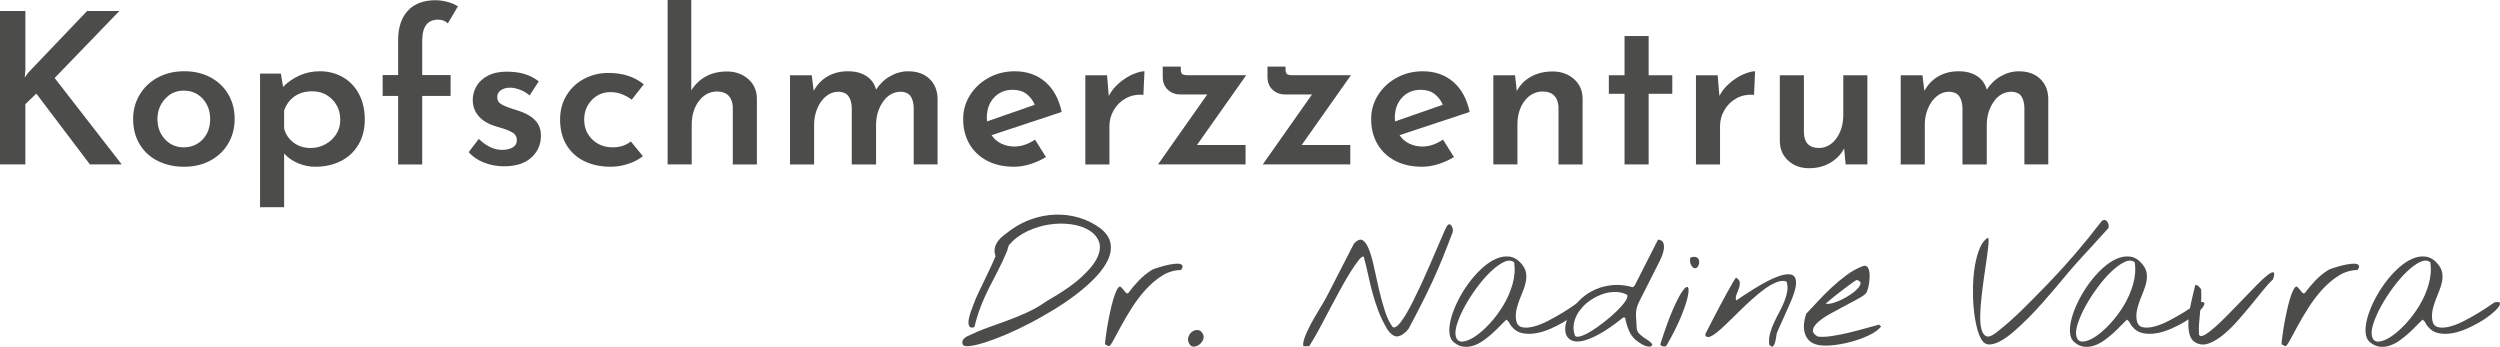<?xml version="1.0" encoding="UTF-8"?> <svg xmlns="http://www.w3.org/2000/svg" width="346" height="48" viewBox="0 0 346 48" fill="none"><g clip-path="url(#clip0_33_1281)"><path d="M3.424 10.736L3.902 10.063L12.056 1.518H16.523L7.561 10.795L16.847 22.756H12.442L5.028 12.954L3.511 14.412V22.756H0V1.518H3.514V9.657L3.424 10.738V10.736Z" fill="#4C4C4A"></path><path d="M19.335 13.099C19.939 12.088 20.778 11.294 21.849 10.72C22.92 10.146 24.142 9.859 25.511 9.859C26.88 9.859 28.096 10.146 29.157 10.72C30.217 11.294 31.038 12.083 31.613 13.083C32.188 14.084 32.476 15.209 32.476 16.453C32.476 17.696 32.188 18.821 31.613 19.822C31.038 20.822 30.217 21.616 29.157 22.2C28.094 22.785 26.87 23.077 25.479 23.077C24.089 23.077 22.92 22.808 21.846 22.275C20.773 21.743 19.936 20.972 19.332 19.972C18.728 18.971 18.425 17.797 18.425 16.455C18.425 15.229 18.728 14.113 19.332 13.099H19.335ZM22.833 19.271C23.527 20.021 24.39 20.393 25.424 20.393C26.458 20.393 27.373 20.023 28.059 19.284C28.745 18.544 29.086 17.611 29.086 16.483C29.086 15.356 28.743 14.418 28.059 13.668C27.376 12.918 26.498 12.546 25.424 12.546C24.35 12.546 23.527 12.931 22.833 13.699C22.139 14.467 21.791 15.395 21.791 16.486C21.791 17.577 22.139 18.524 22.833 19.273V19.271Z" fill="#4C4C4A"></path><path d="M47.45 10.679C48.402 11.224 49.146 12.003 49.682 13.014C50.217 14.025 50.486 15.201 50.486 16.543C50.486 17.885 50.194 19.023 49.608 20.015C49.022 21.008 48.21 21.766 47.168 22.291C46.126 22.816 44.949 23.079 43.64 23.079C42.807 23.079 42.002 22.914 41.229 22.583C40.456 22.252 39.82 21.805 39.324 21.241V28.68H35.99V10.182H38.876L39.174 12.021C39.828 11.359 40.588 10.834 41.451 10.446C42.313 10.058 43.253 9.862 44.263 9.862C45.434 9.862 46.495 10.133 47.447 10.679H47.45ZM45.023 19.972C45.648 19.63 46.149 19.17 46.527 18.586C46.904 18.001 47.091 17.342 47.091 16.602C47.091 15.454 46.719 14.505 45.975 13.758C45.231 13.008 44.313 12.636 43.221 12.636C42.248 12.636 41.43 12.869 40.765 13.337C40.1 13.805 39.62 14.456 39.322 15.291V17.771C39.52 18.57 39.952 19.222 40.617 19.726C41.282 20.233 42.071 20.483 42.983 20.483C43.717 20.483 44.398 20.313 45.023 19.972Z" fill="#4C4C4A"></path><path d="M55.101 13.275H52.959V10.387H55.101V5.544C55.101 3.814 55.547 2.462 56.441 1.489C57.335 0.517 58.615 0.031 60.282 0.031C60.778 0.031 61.313 0.103 61.889 0.251C62.464 0.396 62.96 0.605 63.377 0.879L61.978 3.242C61.641 2.893 61.195 2.718 60.638 2.718C59.169 2.718 58.435 3.69 58.435 5.634V10.389H62.364V13.277H58.435V22.759H55.101V13.277V13.275Z" fill="#4C4C4A"></path><path d="M66.993 22.508C66.131 22.167 65.421 21.686 64.864 21.063L66.263 19.224C67.315 20.235 68.386 20.742 69.478 20.742C70.075 20.742 70.565 20.631 70.953 20.406C71.341 20.184 71.534 19.847 71.534 19.4C71.534 18.953 71.336 18.583 70.937 18.35C70.539 18.118 70.098 17.926 69.613 17.782C69.127 17.637 68.814 17.544 68.674 17.505C67.582 17.174 66.769 16.693 66.234 16.059C65.698 15.429 65.429 14.684 65.429 13.828C65.429 13.148 65.603 12.509 65.951 11.917C66.297 11.325 66.824 10.842 67.529 10.472C68.233 10.102 69.091 9.919 70.104 9.919C71.056 9.919 71.884 10.025 72.589 10.239C73.293 10.454 73.953 10.793 74.567 11.261L73.288 13.215C72.932 12.884 72.499 12.623 71.993 12.427C71.486 12.233 71.024 12.134 70.608 12.134C70.091 12.134 69.666 12.251 69.328 12.483C68.99 12.716 68.822 13.019 68.822 13.389C68.803 13.836 68.969 14.172 69.328 14.394C69.684 14.619 70.262 14.857 71.056 15.108C71.394 15.206 71.61 15.273 71.71 15.312C72.702 15.623 73.475 16.057 74.032 16.61C74.586 17.163 74.865 17.89 74.865 18.785C74.865 19.992 74.422 20.998 73.541 21.805C72.657 22.611 71.394 23.015 69.745 23.015C68.771 23.015 67.853 22.844 66.991 22.503L66.993 22.508Z" fill="#4C4C4A"></path><path d="M86.938 22.684C86.133 22.948 85.326 23.077 84.511 23.077C83.121 23.077 81.896 22.813 80.836 22.288C79.773 21.763 78.955 21.008 78.38 20.026C77.805 19.043 77.517 17.893 77.517 16.569C77.517 15.245 77.826 14.123 78.44 13.14C79.055 12.158 79.873 11.405 80.897 10.88C81.918 10.355 83.015 10.092 84.186 10.092C86.17 10.092 87.809 10.617 89.099 11.666L87.431 13.797C87.054 13.505 86.614 13.257 86.107 13.052C85.6 12.848 85.06 12.747 84.484 12.747C83.471 12.747 82.614 13.112 81.91 13.841C81.205 14.57 80.852 15.48 80.852 16.569C80.852 17.657 81.224 18.567 81.968 19.297C82.712 20.026 83.659 20.39 84.809 20.39C85.801 20.39 86.635 20.119 87.31 19.573L88.977 21.616C88.421 22.063 87.743 22.418 86.938 22.681V22.684Z" fill="#4C4C4A"></path><path d="M103.548 10.927C104.331 11.617 104.732 12.507 104.753 13.598V22.759H101.419V14.764C101.379 14.123 101.187 13.616 100.838 13.246C100.49 12.877 99.97 12.683 99.277 12.662C98.245 12.662 97.396 13.099 96.731 13.975C96.066 14.852 95.734 15.951 95.734 17.272V22.756H92.399V0H95.673V12.517C96.15 11.721 96.81 11.082 97.651 10.606C98.496 10.131 99.482 9.893 100.614 9.893C101.746 9.893 102.762 10.239 103.545 10.93L103.548 10.927Z" fill="#4C4C4A"></path><path d="M128.613 10.883C129.338 11.563 129.718 12.458 129.758 13.567V22.756H126.455V14.821C126.415 14.159 126.265 13.65 126.009 13.29C125.75 12.931 125.323 12.732 124.729 12.693C123.698 12.693 122.864 13.145 122.228 14.05C121.593 14.955 121.265 16.01 121.247 17.215V22.759H117.883V14.823C117.844 14.182 117.691 13.675 117.422 13.306C117.153 12.936 116.712 12.732 116.097 12.693C115.422 12.693 114.828 12.908 114.311 13.334C113.794 13.761 113.393 14.327 113.106 15.028C112.818 15.729 112.673 16.458 112.673 17.215V22.759H109.338V10.418H112.346L112.615 12.577C113.092 11.7 113.736 11.03 114.549 10.565C115.361 10.097 116.295 9.864 117.348 9.864C118.4 9.864 119.208 10.084 119.894 10.521C120.58 10.958 121.031 11.586 121.247 12.403C121.764 11.607 122.418 10.984 123.212 10.537C124.007 10.089 124.83 9.867 125.684 9.867C126.914 9.867 127.893 10.208 128.615 10.888L128.613 10.883Z" fill="#4C4C4A"></path><path d="M143.244 19.315L144.761 21.738C144.086 22.146 143.363 22.472 142.587 22.715C141.814 22.958 141.068 23.079 140.355 23.079C138.907 23.079 137.651 22.798 136.591 22.234C135.527 21.67 134.715 20.892 134.15 19.899C133.586 18.906 133.301 17.769 133.301 16.486C133.301 15.281 133.617 14.172 134.253 13.161C134.889 12.15 135.752 11.348 136.844 10.754C137.936 10.162 139.126 9.864 140.416 9.864C142.123 9.864 143.542 10.355 144.674 11.338C145.806 12.321 146.56 13.707 146.937 15.496L137.234 18.705C137.572 19.211 138.018 19.599 138.574 19.871C139.128 20.142 139.746 20.279 140.421 20.279C141.352 20.279 142.297 19.959 143.249 19.317L143.244 19.315ZM137.572 13.507C136.907 14.226 136.575 15.16 136.575 16.308C136.575 16.522 136.585 16.688 136.604 16.804L143.212 14.5C142.954 13.898 142.577 13.401 142.081 13.014C141.585 12.626 140.938 12.429 140.147 12.429C139.094 12.429 138.237 12.789 137.572 13.51V13.507Z" fill="#4C4C4A"></path><path d="M154.881 11.496C155.496 10.971 156.126 10.568 156.773 10.286C157.416 10.004 157.957 9.862 158.395 9.862L158.247 13.13C157.335 13.052 156.522 13.213 155.807 13.611C155.092 14.009 154.538 14.555 154.14 15.245C153.741 15.935 153.544 16.67 153.544 17.448V22.759H150.209V10.418H153.216L153.454 13.277C153.792 12.615 154.266 12.023 154.884 11.498L154.881 11.496Z" fill="#4C4C4A"></path><path d="M165.658 20.072H172.385V22.756H160.268L167.085 13.07H163.334C162.658 13.07 162.088 12.851 161.621 12.414C161.154 11.977 160.922 11.379 160.922 10.619V9.218H163.423V9.626C163.423 9.957 163.497 10.172 163.648 10.268C163.798 10.363 164.059 10.412 164.436 10.412H172.475L165.658 20.07V20.072Z" fill="#4C4C4A"></path><path d="M180.155 20.072H186.882V22.756H174.765L181.582 13.07H177.831C177.155 13.07 176.585 12.851 176.119 12.414C175.652 11.977 175.419 11.379 175.419 10.619V9.218H177.92V9.626C177.92 9.957 177.994 10.172 178.145 10.268C178.295 10.363 178.556 10.412 178.933 10.412H186.969L180.152 20.07L180.155 20.072Z" fill="#4C4C4A"></path><path d="M199.711 19.315L201.228 21.738C200.553 22.146 199.83 22.472 199.055 22.715C198.282 22.958 197.535 23.079 196.823 23.079C195.374 23.079 194.119 22.798 193.055 22.234C191.992 21.67 191.18 20.892 190.615 19.899C190.048 18.906 189.766 17.769 189.766 16.486C189.766 15.281 190.082 14.172 190.718 13.161C191.354 12.15 192.216 11.348 193.309 10.754C194.401 10.162 195.591 9.864 196.881 9.864C198.588 9.864 200.007 10.355 201.139 11.338C202.271 12.321 203.025 13.707 203.402 15.496L193.699 18.705C194.037 19.211 194.483 19.599 195.039 19.871C195.593 20.142 196.211 20.279 196.883 20.279C197.817 20.279 198.759 19.959 199.711 19.317V19.315ZM194.042 13.507C193.377 14.226 193.045 15.16 193.045 16.308C193.045 16.522 193.055 16.688 193.074 16.804L199.682 14.5C199.424 13.898 199.047 13.401 198.551 13.014C198.055 12.626 197.408 12.429 196.617 12.429C195.564 12.429 194.707 12.789 194.042 13.51V13.507Z" fill="#4C4C4A"></path><path d="M217.825 10.927C218.609 11.617 219.012 12.507 219.031 13.598V22.759H215.696V14.764C215.657 14.123 215.464 13.616 215.116 13.246C214.768 12.877 214.248 12.683 213.554 12.662C212.522 12.662 211.673 13.096 211.008 13.96C210.343 14.826 210.011 15.93 210.011 17.272V22.756H206.676V10.415H209.684L209.921 12.602C210.378 11.747 211.037 11.079 211.9 10.604C212.763 10.128 213.76 9.89 214.892 9.89C216.023 9.89 217.039 10.237 217.822 10.927H217.825Z" fill="#4C4C4A"></path><path d="M228.172 4.988V10.415H231.446V12.982H228.172V22.756H224.837V12.982H222.664V10.415H224.837V4.988H228.172Z" fill="#4C4C4A"></path><path d="M239.392 11.496C240.007 10.971 240.637 10.568 241.283 10.286C241.927 10.004 242.468 9.862 242.906 9.862L242.758 13.13C241.845 13.052 241.033 13.213 240.318 13.611C239.603 14.009 239.049 14.555 238.651 15.245C238.252 15.935 238.054 16.67 238.054 17.448V22.759H234.72V10.418H237.727L237.965 13.277C238.302 12.615 238.777 12.023 239.395 11.498L239.392 11.496Z" fill="#4C4C4A"></path><path d="M258.445 10.415V22.756H255.437L255.229 20.538C254.791 21.373 254.147 22.04 253.295 22.537C252.443 23.033 251.469 23.281 250.377 23.281C249.224 23.281 248.267 22.935 247.504 22.244C246.739 21.554 246.349 20.665 246.328 19.576V10.415H249.662V18.41C249.723 19.773 250.406 20.463 251.717 20.481C252.688 20.481 253.498 20.044 254.142 19.167C254.786 18.291 255.11 17.195 255.11 15.871V10.415H258.445Z" fill="#4C4C4A"></path><path d="M282.333 10.883C283.059 11.563 283.439 12.458 283.481 13.567V22.756H280.175V14.821C280.136 14.159 279.986 13.65 279.73 13.29C279.471 12.931 279.044 12.732 278.45 12.693C277.419 12.693 276.585 13.145 275.949 14.05C275.313 14.955 274.986 16.01 274.968 17.215V22.759H271.604V14.823C271.565 14.182 271.412 13.675 271.142 13.306C270.876 12.936 270.433 12.732 269.818 12.693C269.143 12.693 268.546 12.908 268.032 13.334C267.515 13.761 267.114 14.327 266.826 15.028C266.539 15.729 266.394 16.458 266.394 17.215V22.759H263.059V10.418H266.067L266.336 12.577C266.813 11.7 267.457 11.03 268.269 10.565C269.082 10.097 270.016 9.864 271.066 9.864C272.116 9.864 272.926 10.084 273.612 10.521C274.298 10.958 274.749 11.586 274.965 12.403C275.482 11.607 276.136 10.984 276.931 10.537C277.725 10.089 278.548 9.867 279.402 9.867C280.632 9.867 281.611 10.208 282.333 10.888V10.883Z" fill="#4C4C4A"></path><path d="M133.233 47.659C133.153 47.426 133.169 47.219 133.28 47.041C133.391 46.862 133.557 46.71 133.779 46.586C134.763 46.105 135.723 45.696 136.66 45.36C137.596 45.026 138.519 44.69 139.432 44.357C140.345 44.023 141.253 43.648 142.157 43.237C143.062 42.826 143.983 42.294 144.917 41.639C146.996 40.458 148.589 39.354 149.7 38.327C150.811 37.301 151.549 36.372 151.913 35.54C152.277 34.707 152.325 33.978 152.056 33.347C151.787 32.719 151.317 32.209 150.652 31.819C149.985 31.431 149.172 31.17 148.212 31.038C147.252 30.906 146.257 30.917 145.226 31.072C144.194 31.227 143.186 31.535 142.202 31.992C141.218 32.453 140.369 33.086 139.656 33.893C139.641 33.924 139.617 33.978 139.585 34.056C139.554 34.133 139.525 34.216 139.501 34.301C139.477 34.387 139.453 34.472 139.43 34.557C139.406 34.642 139.393 34.694 139.393 34.71C138.918 35.829 138.469 36.789 138.047 37.59C137.628 38.392 137.229 39.162 136.857 39.899C136.485 40.639 136.132 41.422 135.8 42.255C135.467 43.087 135.148 44.093 134.847 45.275C134.562 45.368 134.359 45.36 134.24 45.252C134.122 45.143 134.053 44.975 134.037 44.75C134.021 44.525 134.05 44.264 134.122 43.969C134.193 43.674 134.277 43.385 134.372 43.105C134.467 42.826 134.562 42.57 134.657 42.335C134.752 42.099 134.815 41.939 134.847 41.846C134.974 41.489 135.172 41.026 135.443 40.458C135.712 39.891 135.997 39.294 136.301 38.674C136.602 38.053 136.886 37.453 137.158 36.877C137.427 36.303 137.633 35.834 137.778 35.478C137.636 35.028 137.607 34.627 137.694 34.275C137.781 33.926 137.936 33.608 138.158 33.319C138.38 33.032 138.649 32.768 138.968 32.525C139.285 32.284 139.601 32.047 139.92 31.814C140.825 31.16 141.801 30.655 142.849 30.299C143.896 29.942 144.962 29.743 146.049 29.704C147.136 29.665 148.217 29.802 149.296 30.113C150.375 30.423 151.391 30.93 152.343 31.628C153.106 32.251 153.554 32.926 153.689 33.657C153.823 34.389 153.715 35.139 153.367 35.907C153.019 36.677 152.475 37.458 151.737 38.252C150.998 39.046 150.138 39.824 149.154 40.584C148.17 41.347 147.104 42.081 145.954 42.79C144.804 43.498 143.653 44.15 142.503 44.75C141.353 45.35 140.234 45.877 139.147 46.335C138.06 46.792 137.092 47.154 136.243 47.418C135.393 47.682 134.699 47.842 134.161 47.897C133.62 47.951 133.312 47.871 133.233 47.651V47.659Z" fill="#4C4C4A"></path><path d="M152.96 47.659C152.929 47.643 152.931 47.46 152.974 47.111C153.013 46.761 153.074 46.322 153.153 45.792C153.232 45.264 153.335 44.68 153.462 44.041C153.588 43.403 153.723 42.792 153.865 42.211C154.008 41.629 154.163 41.114 154.33 40.672C154.496 40.23 154.659 39.922 154.818 39.752C154.928 39.643 155.039 39.638 155.15 39.739C155.261 39.84 155.372 39.964 155.482 40.111C155.593 40.259 155.704 40.39 155.815 40.507C155.926 40.623 156.044 40.636 156.171 40.54C156.614 39.933 157.102 39.354 157.635 38.803C158.165 38.252 158.756 37.774 159.408 37.368C159.471 37.321 159.645 37.246 159.93 37.145C160.215 37.045 160.54 36.944 160.907 36.843C161.271 36.742 161.648 36.657 162.038 36.587C162.426 36.517 162.761 36.486 163.038 36.494C163.315 36.502 163.505 36.571 163.611 36.703C163.714 36.835 163.661 37.057 163.455 37.368C162.503 37.383 161.614 37.655 160.79 38.185C159.965 38.715 159.205 39.367 158.506 40.145C157.807 40.923 157.174 41.766 156.601 42.676C156.029 43.586 155.533 44.429 155.113 45.208C154.694 45.986 154.343 46.63 154.066 47.144C153.789 47.656 153.586 47.915 153.459 47.915C153.443 47.915 153.372 47.881 153.245 47.809C153.119 47.739 153.024 47.69 152.96 47.656V47.659Z" fill="#4C4C4A"></path><path d="M164.645 47.659C164.423 47.333 164.363 47.002 164.466 46.668C164.568 46.335 164.748 46.076 165.001 45.898C165.254 45.719 165.531 45.65 165.835 45.688C166.136 45.727 166.365 45.942 166.526 46.33C166.621 46.562 166.61 46.808 166.489 47.064C166.37 47.32 166.199 47.529 165.977 47.695C165.756 47.858 165.518 47.951 165.262 47.974C165.009 47.997 164.803 47.891 164.642 47.659H164.645Z" fill="#4C4C4A"></path><path d="M180.376 47.379C180.487 46.898 180.682 46.361 180.959 45.771C181.236 45.179 181.542 44.597 181.875 44.021C182.207 43.447 182.534 42.898 182.851 42.376C183.167 41.856 183.423 41.417 183.613 41.057C183.708 40.871 183.856 40.587 184.054 40.207C184.252 39.827 184.473 39.39 184.721 38.901C184.967 38.412 185.228 37.903 185.507 37.373C185.784 36.846 186.046 36.336 186.294 35.845C186.539 35.354 186.761 34.919 186.961 34.539C187.159 34.159 187.307 33.875 187.402 33.688C187.892 33.192 188.301 33.05 188.628 33.27C188.953 33.487 189.243 33.931 189.496 34.599C189.75 35.268 189.979 36.09 190.187 37.071C190.393 38.05 190.615 39.054 190.855 40.08C191.095 41.107 191.361 42.087 191.665 43.02C191.966 43.953 192.332 44.709 192.76 45.282C192.965 45.376 193.216 45.275 193.509 44.98C193.802 44.685 194.124 44.253 194.472 43.684C194.82 43.118 195.187 42.451 195.567 41.691C195.947 40.928 196.332 40.129 196.722 39.289C197.11 38.449 197.487 37.6 197.854 36.747C198.218 35.891 198.561 35.103 198.878 34.379C199.194 33.655 199.469 33.021 199.698 32.478C199.928 31.935 200.107 31.553 200.234 31.335C200.344 31.134 200.46 31.035 200.579 31.043C200.698 31.051 200.798 31.113 200.877 31.23C200.956 31.346 201.017 31.493 201.057 31.672C201.096 31.85 201.094 32.01 201.044 32.15C200.534 33.502 200.06 34.723 199.616 35.811C199.173 36.9 198.717 37.95 198.247 38.961C197.78 39.972 197.279 41.001 196.749 42.05C196.216 43.1 195.609 44.264 194.928 45.538C194.419 46.146 193.928 46.482 193.454 46.552C192.979 46.622 192.485 46.283 191.979 45.538C191.456 44.636 191.042 43.78 190.742 42.974C190.441 42.164 190.182 41.368 189.969 40.582C189.755 39.796 189.56 38.997 189.386 38.18C189.211 37.363 188.998 36.481 188.742 35.532C188.599 35.439 188.362 35.602 188.027 36.021C187.692 36.44 187.309 37.001 186.871 37.701C186.436 38.402 185.98 39.185 185.502 40.057C185.027 40.928 184.574 41.769 184.146 42.575C183.719 43.385 183.336 44.106 183.004 44.745C182.671 45.383 182.431 45.825 182.289 46.074C182.21 46.213 182.109 46.384 181.991 46.586C181.872 46.787 181.753 46.989 181.635 47.193C181.516 47.395 181.368 47.635 181.194 47.917H180.384C180.368 47.886 180.36 47.801 180.36 47.661C180.36 47.522 180.368 47.429 180.384 47.382L180.376 47.379Z" fill="#4C4C4A"></path><path d="M201.226 47.38C200.846 47.069 200.635 46.609 200.595 46.004C200.556 45.396 200.643 44.714 200.856 43.951C201.07 43.188 201.387 42.392 201.809 41.559C202.228 40.727 202.716 39.935 203.273 39.18C203.827 38.425 204.431 37.751 205.083 37.151C205.734 36.553 206.383 36.109 207.035 35.822C207.687 35.535 208.32 35.434 208.94 35.519C209.56 35.604 210.122 35.959 210.628 36.579C210.945 36.967 211.135 37.36 211.201 37.758C211.264 38.154 211.256 38.56 211.177 38.971C211.098 39.382 210.971 39.803 210.797 40.23C210.623 40.657 210.451 41.089 210.285 41.526C210.119 41.96 209.984 42.405 209.882 42.855C209.779 43.307 209.758 43.765 209.821 44.23C209.9 44.822 210.169 45.171 210.631 45.28C211.09 45.389 211.641 45.358 212.285 45.187C212.929 45.016 213.607 44.745 214.319 44.37C215.031 43.995 215.696 43.623 216.305 43.25C216.915 42.878 217.627 42.41 218.434 41.851C218.878 41.758 219.128 41.784 219.184 41.934C219.239 42.081 219.152 42.299 218.923 42.588C218.693 42.875 218.347 43.204 217.888 43.568C217.427 43.933 216.904 44.287 216.319 44.628C215.73 44.97 215.105 45.282 214.438 45.562C213.77 45.841 213.121 46.032 212.485 46.133C211.85 46.234 211.251 46.226 210.689 46.11C210.124 45.993 209.663 45.717 209.296 45.282C209.122 45.096 208.99 44.91 208.903 44.721C208.816 44.535 208.676 44.372 208.486 44.233C208.249 44.45 207.964 44.734 207.629 45.083C207.296 45.432 206.935 45.784 206.547 46.133C206.159 46.482 205.745 46.813 205.31 47.123C204.874 47.434 204.426 47.669 203.964 47.824C203.505 47.979 203.041 48.034 202.571 47.987C202.104 47.941 201.656 47.739 201.226 47.38ZM201.487 46.586C201.629 47.085 201.946 47.312 202.439 47.273C202.93 47.235 203.502 46.997 204.154 46.562C204.806 46.128 205.478 45.533 206.178 44.778C206.877 44.023 207.502 43.185 208.059 42.26C208.613 41.334 209.037 40.359 209.333 39.333C209.626 38.306 209.702 37.295 209.56 36.3C209.18 36.005 208.702 35.992 208.132 36.266C207.56 36.538 206.953 36.983 206.312 37.595C205.668 38.211 205.035 38.94 204.407 39.788C203.779 40.636 203.228 41.492 202.753 42.353C202.278 43.217 201.917 44.028 201.672 44.791C201.426 45.554 201.366 46.151 201.492 46.588L201.487 46.586Z" fill="#4C4C4A"></path><path d="M226.81 47.379C226.206 46.976 225.771 46.474 225.502 45.875C225.233 45.277 225.035 44.633 224.906 43.951H224.644C223.36 44.977 222.244 45.748 221.302 46.26C220.357 46.772 219.561 47.087 218.909 47.204C218.257 47.32 217.751 47.271 217.387 47.051C217.023 46.834 216.788 46.518 216.685 46.107C216.582 45.696 216.601 45.21 216.746 44.649C216.891 44.088 217.134 43.527 217.485 42.958C217.833 42.392 218.287 41.851 218.841 41.337C219.395 40.825 220.033 40.403 220.756 40.078C221.479 39.752 222.278 39.545 223.159 39.46C224.04 39.374 224.987 39.472 226.003 39.752L226.264 39.472L229.478 33.151C229.905 33.213 230.158 33.399 230.24 33.712C230.319 34.022 230.314 34.366 230.227 34.738C230.14 35.111 230.013 35.472 229.847 35.822C229.681 36.171 229.557 36.424 229.478 36.579C229.43 36.672 229.338 36.851 229.203 37.114C229.069 37.378 228.91 37.694 228.728 38.058C228.546 38.423 228.351 38.808 228.145 39.214C227.94 39.617 227.744 40.003 227.562 40.37C227.38 40.734 227.217 41.055 227.074 41.326C226.932 41.598 226.845 41.774 226.813 41.851C226.528 42.428 226.396 43.038 226.42 43.682C226.444 44.328 226.481 44.946 226.528 45.536C226.591 45.815 226.718 46.045 226.908 46.224C227.098 46.402 227.301 46.565 227.515 46.715C227.728 46.862 227.942 47.007 228.159 47.147C228.372 47.286 228.552 47.457 228.694 47.659C228.631 47.86 228.504 47.966 228.314 47.974C228.124 47.982 227.926 47.946 227.718 47.868C227.512 47.791 227.322 47.697 227.145 47.589C226.971 47.48 226.861 47.41 226.813 47.379H226.81ZM217.933 46.33C217.996 46.593 218.239 46.671 218.658 46.562C219.078 46.454 219.574 46.224 220.146 45.875C220.719 45.526 221.326 45.102 221.967 44.602C222.608 44.106 223.188 43.607 223.703 43.111C224.217 42.614 224.623 42.154 224.916 41.735C225.209 41.316 225.301 41.003 225.191 40.802C224.7 40.538 224.151 40.406 223.55 40.406C222.948 40.406 222.347 40.512 221.753 40.721C221.159 40.931 220.587 41.228 220.038 41.608C219.492 41.988 219.03 42.428 218.658 42.927C218.287 43.426 218.023 43.964 217.872 44.548C217.722 45.133 217.74 45.727 217.933 46.332V46.33Z" fill="#4C4C4A"></path><path d="M229.784 47.659C230.435 45.606 231.026 43.977 231.557 42.772C232.087 41.567 232.533 40.724 232.889 40.24C233.245 39.76 233.488 39.602 233.614 39.775C233.741 39.946 233.73 40.383 233.58 41.081C233.43 41.782 233.11 42.718 232.628 43.891C232.142 45.065 231.464 46.407 230.594 47.915C230.467 47.961 230.317 47.969 230.142 47.938C229.968 47.907 229.85 47.814 229.786 47.659H229.784ZM233.949 36.44C233.918 36.362 233.902 36.222 233.902 36.021C233.902 35.819 233.918 35.695 233.949 35.648C234.313 35.524 234.593 35.509 234.783 35.602C234.973 35.695 235.092 35.832 235.139 36.01C235.187 36.189 235.181 36.38 235.126 36.582C235.071 36.783 234.978 36.936 234.852 37.037C234.725 37.138 234.577 37.153 234.411 37.083C234.245 37.014 234.089 36.799 233.947 36.442L233.949 36.44Z" fill="#4C4C4A"></path><path d="M244.85 47.659C244.803 47.147 244.845 46.637 244.982 46.131C245.117 45.626 245.299 45.127 245.531 44.639C245.76 44.15 246.006 43.659 246.269 43.17C246.531 42.679 246.757 42.198 246.947 41.725C247.137 41.252 247.272 40.783 247.351 40.326C247.43 39.868 247.399 39.413 247.256 38.961C246.86 38.821 246.404 38.852 245.887 39.054C245.372 39.255 244.829 39.563 244.256 39.974C243.684 40.385 243.093 40.869 242.484 41.419C241.872 41.973 241.278 42.531 240.698 43.1C240.117 43.669 239.568 44.209 239.043 44.721C238.518 45.233 238.049 45.657 237.627 45.993C237.207 46.327 236.854 46.539 236.569 46.624C236.284 46.71 236.094 46.611 235.996 46.332C235.981 46.317 236.07 46.118 236.271 45.738C236.469 45.358 236.714 44.879 237.009 44.303C237.302 43.728 237.629 43.105 237.986 42.436C238.342 41.769 238.679 41.14 238.996 40.559C239.313 39.974 239.592 39.483 239.83 39.077C240.067 38.674 240.217 38.456 240.281 38.423C240.613 38.64 240.785 38.878 240.793 39.134C240.8 39.39 240.758 39.656 240.661 39.928C240.566 40.199 240.458 40.476 240.339 40.755C240.22 41.034 240.199 41.316 240.278 41.595C240.531 41.425 240.885 41.187 241.336 40.884C241.787 40.582 242.281 40.266 242.811 39.941C243.341 39.615 243.898 39.297 244.475 38.984C245.053 38.674 245.597 38.428 246.106 38.249C246.612 38.071 247.069 37.973 247.475 37.957C247.879 37.942 248.177 38.058 248.367 38.306C248.557 38.555 248.617 38.963 248.546 39.532C248.475 40.101 248.224 40.874 247.797 41.854C247.749 41.962 247.633 42.224 247.451 42.635C247.269 43.046 247.071 43.491 246.858 43.964C246.644 44.437 246.446 44.882 246.261 45.293C246.079 45.704 245.963 45.965 245.916 46.074C245.9 46.136 245.879 46.249 245.855 46.412C245.831 46.575 245.802 46.754 245.771 46.95C245.739 47.144 245.692 47.33 245.628 47.511C245.565 47.69 245.486 47.827 245.391 47.92C245.296 48.013 245.185 48.003 245.058 47.886C244.932 47.77 244.861 47.695 244.845 47.664L244.85 47.659Z" fill="#4C4C4A"></path><path d="M251.298 47.659C250.823 47.504 250.462 47.266 250.216 46.948C249.971 46.63 249.808 46.275 249.728 45.888C249.649 45.5 249.636 45.091 249.691 44.662C249.747 44.235 249.839 43.827 249.966 43.436C250.441 42.94 250.976 42.368 251.572 41.722C252.166 41.076 252.799 40.442 253.464 39.822C254.131 39.201 254.825 38.619 255.546 38.084C256.268 37.546 257.002 37.14 257.746 36.858C257.999 36.75 258.202 36.752 258.353 36.871C258.503 36.988 258.611 37.171 258.674 37.419C258.738 37.668 258.767 37.955 258.759 38.283C258.751 38.609 258.722 38.929 258.674 39.24C258.627 39.55 258.564 39.832 258.484 40.08C258.405 40.328 258.326 40.499 258.247 40.592C258.057 40.809 257.688 41.068 257.142 41.363C256.593 41.657 255.986 41.981 255.321 42.33C254.654 42.679 253.989 43.041 253.322 43.413C252.654 43.785 252.108 44.155 251.681 44.522C251.253 44.887 250.997 45.249 250.918 45.606C250.839 45.962 251.061 46.291 251.586 46.586C252.124 46.648 252.778 46.622 253.548 46.503C254.319 46.387 255.102 46.231 255.904 46.038C256.706 45.844 257.479 45.642 258.226 45.43C258.972 45.22 259.582 45.052 260.059 44.928L260.344 45.184C259.996 45.637 259.424 46.048 258.63 46.42C257.835 46.792 256.978 47.1 256.06 47.341C255.139 47.581 254.242 47.736 253.372 47.806C252.498 47.876 251.81 47.827 251.301 47.654L251.298 47.659ZM256.986 38.748C256.97 38.733 256.851 38.8 256.63 38.948C256.408 39.095 256.134 39.289 255.809 39.532C255.485 39.773 255.134 40.036 254.762 40.326C254.39 40.613 254.047 40.882 253.738 41.13C253.43 41.378 253.171 41.593 252.965 41.771C252.76 41.95 252.673 42.04 252.704 42.04C252.957 42.087 253.287 42.053 253.691 41.934C254.095 41.818 254.517 41.65 254.952 41.432C255.387 41.215 255.804 40.97 256.202 40.698C256.598 40.427 256.912 40.158 257.142 39.894C257.371 39.63 257.49 39.398 257.498 39.193C257.506 38.992 257.334 38.844 256.986 38.751V38.748Z" fill="#4C4C4A"></path><path d="M274.313 47.121C274.028 46.687 273.785 46.071 273.588 45.277C273.39 44.483 273.247 43.607 273.16 42.642C273.073 41.678 273.042 40.68 273.065 39.646C273.089 38.611 273.181 37.637 273.34 36.719C273.498 35.801 273.725 35.002 274.018 34.317C274.31 33.632 274.68 33.158 275.123 32.895C275.218 32.957 275.247 33.241 275.207 33.745C275.168 34.249 275.091 34.888 274.981 35.659C274.87 36.429 274.746 37.28 274.611 38.213C274.477 39.147 274.358 40.072 274.255 40.99C274.152 41.908 274.089 42.767 274.065 43.568C274.041 44.37 274.097 45.029 274.231 45.551C274.366 46.074 274.587 46.4 274.899 46.531C275.207 46.663 275.648 46.511 276.22 46.076C277.521 45.065 278.787 43.951 280.017 42.728C281.246 41.507 282.399 40.336 283.481 39.217C284.797 37.849 286.05 36.473 287.24 35.087C288.43 33.704 289.596 32.264 290.738 30.772C290.881 30.57 291.028 30.462 291.179 30.446C291.329 30.43 291.461 30.477 291.572 30.586C291.683 30.694 291.762 30.839 291.809 31.017C291.857 31.196 291.857 31.379 291.809 31.566C291.699 31.69 291.524 31.881 291.287 32.137C291.05 32.393 290.778 32.69 290.477 33.024C290.176 33.358 289.857 33.709 289.525 34.074C289.192 34.438 288.873 34.785 288.572 35.111C288.272 35.436 288 35.734 287.762 35.997C287.525 36.261 287.351 36.455 287.24 36.582C286.955 36.892 286.581 37.324 286.122 37.877C285.66 38.431 285.145 39.043 284.576 39.721C284.003 40.398 283.394 41.104 282.742 41.844C282.09 42.583 281.428 43.289 280.755 43.966C280.08 44.644 279.418 45.264 278.769 45.833C278.117 46.402 277.508 46.844 276.935 47.162C276.363 47.48 275.854 47.654 275.4 47.674C274.949 47.697 274.587 47.514 274.318 47.126L274.313 47.121Z" fill="#4C4C4A"></path><path d="M287.116 47.38C286.736 47.069 286.525 46.609 286.486 46.004C286.446 45.396 286.533 44.714 286.747 43.951C286.961 43.188 287.277 42.392 287.699 41.559C288.119 40.727 288.607 39.935 289.164 39.18C289.718 38.425 290.322 37.751 290.973 37.151C291.625 36.553 292.274 36.109 292.926 35.822C293.577 35.535 294.21 35.434 294.83 35.519C295.45 35.604 296.012 35.959 296.519 36.579C296.835 36.967 297.025 37.36 297.091 37.758C297.155 38.154 297.147 38.56 297.067 38.971C296.988 39.382 296.862 39.803 296.688 40.23C296.513 40.657 296.342 41.089 296.176 41.526C296.01 41.96 295.875 42.405 295.772 42.855C295.669 43.307 295.648 43.765 295.711 44.23C295.791 44.822 296.06 45.171 296.521 45.28C296.98 45.389 297.532 45.358 298.176 45.187C298.819 45.016 299.497 44.745 300.21 44.37C300.922 43.995 301.587 43.623 302.196 43.25C302.805 42.878 303.518 42.41 304.325 41.851C304.768 41.758 305.019 41.784 305.074 41.934C305.13 42.081 305.043 42.299 304.813 42.588C304.584 42.875 304.238 43.204 303.779 43.568C303.317 43.933 302.795 44.287 302.209 44.628C301.621 44.97 300.996 45.282 300.328 45.562C299.661 45.841 299.012 46.032 298.376 46.133C297.74 46.234 297.141 46.226 296.579 46.11C296.015 45.993 295.553 45.717 295.186 45.282C295.012 45.096 294.88 44.91 294.793 44.721C294.706 44.535 294.566 44.372 294.377 44.233C294.139 44.45 293.854 44.734 293.519 45.083C293.187 45.432 292.825 45.784 292.438 46.133C292.05 46.482 291.636 46.813 291.2 47.123C290.762 47.434 290.316 47.669 289.855 47.824C289.393 47.979 288.931 48.034 288.462 47.987C287.995 47.941 287.546 47.739 287.116 47.38ZM287.378 46.586C287.52 47.085 287.837 47.312 288.33 47.273C288.821 47.235 289.393 46.997 290.045 46.562C290.696 46.128 291.369 45.533 292.068 44.778C292.767 44.023 293.393 43.185 293.949 42.26C294.503 41.334 294.928 40.359 295.223 39.333C295.516 38.306 295.593 37.295 295.45 36.3C295.07 36.005 294.593 35.992 294.023 36.266C293.451 36.538 292.844 36.983 292.203 37.595C291.559 38.211 290.926 38.94 290.298 39.788C289.67 40.636 289.119 41.492 288.644 42.353C288.169 43.217 287.808 44.028 287.562 44.791C287.317 45.554 287.256 46.151 287.383 46.588L287.378 46.586Z" fill="#4C4C4A"></path><path d="M303.824 47.379C303.491 47.193 303.251 46.898 303.109 46.493C302.966 46.089 302.887 45.629 302.871 45.117C302.855 44.605 302.887 44.067 302.966 43.509C303.045 42.948 303.14 42.405 303.251 41.877C303.362 41.35 303.473 40.874 303.583 40.455C303.694 40.036 303.773 39.708 303.821 39.475C303.9 39.429 303.984 39.429 304.071 39.475C304.159 39.522 304.246 39.589 304.333 39.674C304.42 39.76 304.52 39.873 304.631 40.013C304.678 40.559 304.681 41.091 304.641 41.611C304.602 42.133 304.554 42.648 304.499 43.162C304.443 43.674 304.396 44.197 304.356 44.724C304.317 45.254 304.312 45.789 304.346 46.332C304.472 46.565 304.734 46.57 305.132 46.345C305.528 46.12 306.013 45.753 306.583 45.249C307.156 44.745 307.775 44.145 308.451 43.452C309.126 42.759 309.791 42.071 310.451 41.389C311.11 40.703 311.733 40.062 312.318 39.465C312.904 38.867 313.4 38.407 313.806 38.089C314.21 37.771 314.492 37.639 314.651 37.694C314.809 37.748 314.785 38.079 314.579 38.684C314.199 39.01 313.746 39.501 313.223 40.153C312.701 40.804 312.128 41.51 311.508 42.262C310.889 43.017 310.247 43.767 309.58 44.514C308.913 45.262 308.242 45.903 307.57 46.438C306.894 46.974 306.24 47.348 305.607 47.558C304.971 47.767 304.378 47.71 303.821 47.382L303.824 47.379Z" fill="#4C4C4A"></path><path d="M315.793 47.659C315.761 47.643 315.764 47.46 315.804 47.111C315.843 46.761 315.904 46.322 315.983 45.792C316.062 45.264 316.165 44.68 316.292 44.041C316.418 43.403 316.553 42.792 316.695 42.211C316.838 41.629 316.993 41.114 317.16 40.672C317.326 40.23 317.489 39.922 317.648 39.752C317.759 39.643 317.869 39.638 317.98 39.739C318.091 39.84 318.202 39.964 318.313 40.111C318.423 40.259 318.534 40.39 318.645 40.507C318.756 40.623 318.875 40.636 319.001 40.54C319.444 39.933 319.932 39.354 320.465 38.803C320.996 38.252 321.587 37.774 322.238 37.368C322.301 37.321 322.476 37.246 322.761 37.145C323.045 37.045 323.37 36.944 323.737 36.843C324.101 36.742 324.478 36.657 324.868 36.587C325.256 36.517 325.591 36.486 325.868 36.494C326.145 36.502 326.335 36.571 326.441 36.703C326.544 36.835 326.491 37.057 326.285 37.368C325.333 37.383 324.444 37.655 323.621 38.185C322.795 38.715 322.035 39.367 321.336 40.145C320.637 40.923 320.004 41.766 319.431 42.676C318.859 43.586 318.363 44.429 317.943 45.208C317.524 45.986 317.173 46.63 316.896 47.144C316.619 47.656 316.416 47.915 316.289 47.915C316.273 47.915 316.202 47.881 316.075 47.809C315.949 47.739 315.854 47.69 315.791 47.656L315.793 47.659Z" fill="#4C4C4A"></path><path d="M328.026 47.38C327.646 47.069 327.435 46.609 327.396 46.004C327.356 45.396 327.443 44.714 327.657 43.951C327.87 43.188 328.187 42.392 328.609 41.559C329.029 40.727 329.517 39.935 330.073 39.18C330.627 38.425 331.231 37.751 331.883 37.151C332.535 36.553 333.184 36.109 333.835 35.822C334.487 35.535 335.12 35.434 335.74 35.519C336.36 35.604 336.922 35.959 337.428 36.579C337.745 36.967 337.935 37.36 338.001 37.758C338.064 38.154 338.056 38.56 337.977 38.971C337.898 39.382 337.771 39.803 337.597 40.23C337.423 40.657 337.252 41.089 337.085 41.526C336.919 41.96 336.785 42.405 336.682 42.855C336.579 43.307 336.558 43.765 336.621 44.23C336.7 44.822 336.969 45.171 337.431 45.28C337.89 45.389 338.441 45.358 339.085 45.187C339.729 45.016 340.407 44.745 341.119 44.37C341.832 43.995 342.496 43.623 343.106 43.25C343.715 42.878 344.427 42.41 345.235 41.851C345.678 41.758 345.929 41.784 345.984 41.934C346.039 42.081 345.952 42.299 345.723 42.588C345.493 42.875 345.148 43.204 344.689 43.568C344.227 43.933 343.705 44.287 343.119 44.628C342.531 44.97 341.905 45.282 341.238 45.562C340.57 45.841 339.921 46.032 339.286 46.133C338.65 46.234 338.051 46.226 337.489 46.11C336.925 45.993 336.463 45.717 336.096 45.282C335.922 45.096 335.79 44.91 335.703 44.721C335.616 44.535 335.476 44.372 335.286 44.233C335.049 44.45 334.764 44.734 334.429 45.083C334.096 45.432 333.735 45.784 333.347 46.133C332.959 46.482 332.545 46.813 332.11 47.123C331.672 47.434 331.226 47.669 330.764 47.824C330.303 47.979 329.841 48.034 329.371 47.987C328.905 47.941 328.456 47.739 328.026 47.38ZM328.287 46.586C328.43 47.085 328.746 47.312 329.24 47.273C329.73 47.235 330.303 46.997 330.954 46.562C331.606 46.128 332.279 45.533 332.978 44.778C333.677 44.023 334.302 43.185 334.859 42.26C335.413 41.334 335.838 40.359 336.133 39.333C336.426 38.306 336.502 37.295 336.36 36.3C335.98 36.005 335.503 35.992 334.933 36.266C334.36 36.538 333.753 36.983 333.112 37.595C332.469 38.211 331.836 38.94 331.208 39.788C330.58 40.636 330.028 41.492 329.554 42.353C329.079 43.217 328.717 44.028 328.472 44.791C328.227 45.554 328.166 46.151 328.292 46.588L328.287 46.586Z" fill="#4C4C4A"></path></g><defs><clipPath id="clip0_33_1281"><rect width="346" height="48" fill="white"></rect></clipPath></defs></svg> 